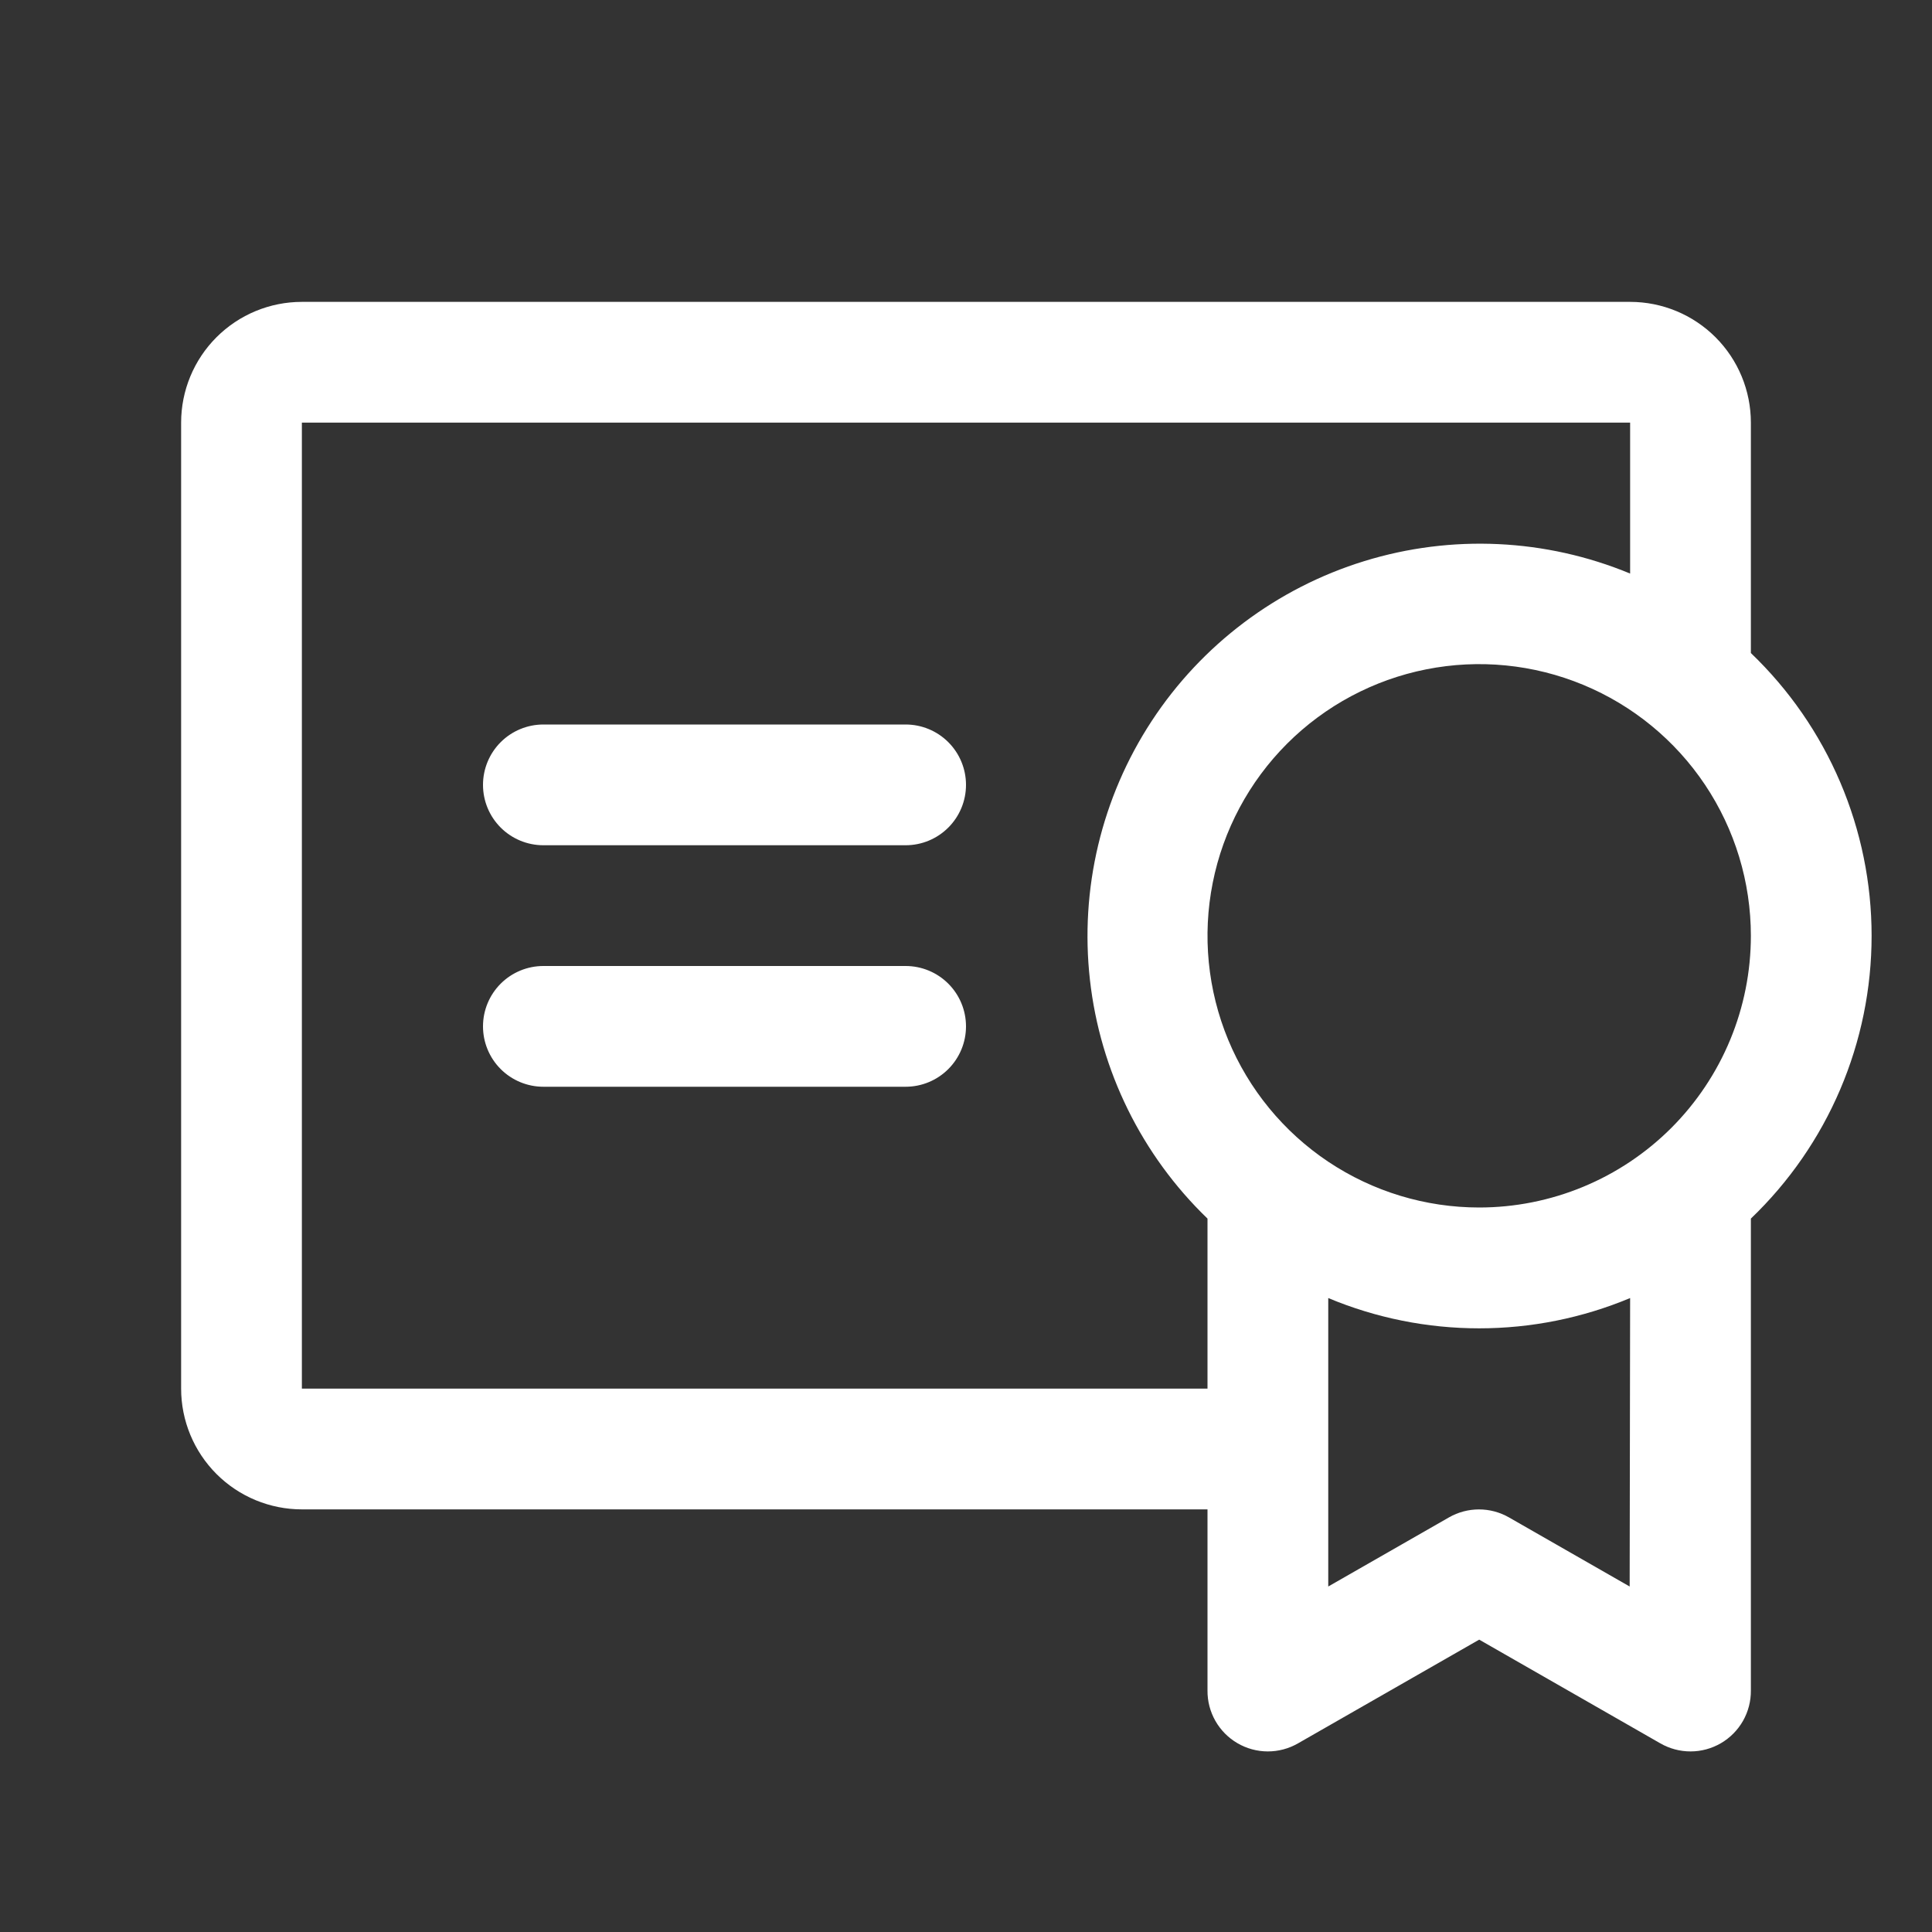 <svg xmlns="http://www.w3.org/2000/svg" width="92" height="92" viewBox="0 0 92 92" fill="none"><rect x="0" y="0" width="92" height="92" fill="#333333" stroke="none"/><path d="M46 48.875C46 49.638 45.697 50.369 45.158 50.908C44.619 51.447 43.888 51.75 43.125 51.75H25.875C25.113 51.75 24.381 51.447 23.842 50.908C23.303 50.369 23 49.638 23 48.875C23 48.112 23.303 47.381 23.842 46.842C24.381 46.303 25.113 46 25.875 46H43.125C43.888 46 44.619 46.303 45.158 46.842C45.697 47.381 46 48.112 46 48.875ZM43.125 34.5H25.875C25.113 34.5 24.381 34.803 23.842 35.342C23.303 35.881 23 36.612 23 37.375C23 38.138 23.303 38.869 23.842 39.408C24.381 39.947 25.113 40.25 25.875 40.25H43.125C43.888 40.25 44.619 39.947 45.158 39.408C45.697 38.869 46 38.138 46 37.375C46 36.612 45.697 35.881 45.158 35.342C44.619 34.803 43.888 34.5 43.125 34.5ZM83.375 58.028V80.5C83.38 81.007 83.25 81.506 83 81.947C82.749 82.387 82.387 82.754 81.949 83.009C81.511 83.265 81.013 83.4 80.507 83.401C80 83.402 79.501 83.269 79.062 83.016L70.438 78.078L61.812 83.016C61.373 83.269 60.875 83.402 60.368 83.401C59.862 83.4 59.364 83.265 58.926 83.009C58.488 82.754 58.126 82.387 57.875 81.947C57.625 81.506 57.495 81.007 57.5 80.5V71.875H14.375C12.85 71.875 11.387 71.269 10.309 70.191C9.231 69.112 8.625 67.65 8.625 66.125V20.125C8.625 18.6 9.231 17.137 10.309 16.059C11.387 14.981 12.85 14.375 14.375 14.375H77.625C79.15 14.375 80.612 14.981 81.691 16.059C82.769 17.137 83.375 18.6 83.375 20.125V31.097C85.192 32.837 86.639 34.927 87.627 37.242C88.615 39.556 89.124 42.046 89.124 44.562C89.124 47.079 88.615 49.569 87.627 51.883C86.639 54.198 85.192 56.288 83.375 58.028ZM57.5 66.125V58.028C54.367 55.007 52.387 50.986 51.902 46.661C51.416 42.336 52.456 37.976 54.841 34.336C57.227 30.695 60.808 28.001 64.968 26.719C69.127 25.437 73.604 25.647 77.625 27.312V20.125H14.375V66.125H57.5ZM77.625 61.812C75.348 62.764 72.905 63.254 70.438 63.254C67.97 63.254 65.527 62.764 63.25 61.812V75.548L69 72.256C69.434 72.008 69.926 71.877 70.427 71.877C70.927 71.877 71.419 72.008 71.853 72.256L77.603 75.548L77.625 61.812ZM83.375 44.562C83.375 42.004 82.616 39.502 81.195 37.375C79.773 35.247 77.752 33.589 75.388 32.61C73.024 31.631 70.423 31.374 67.913 31.874C65.404 32.373 63.099 33.605 61.289 35.414C59.48 37.224 58.248 39.529 57.749 42.038C57.249 44.548 57.506 47.149 58.485 49.514C59.464 51.877 61.122 53.898 63.25 55.32C65.377 56.741 67.879 57.5 70.438 57.5C72.136 57.5 73.819 57.165 75.388 56.515C76.958 55.865 78.384 54.912 79.586 53.711C80.787 52.509 81.74 51.083 82.39 49.514C83.04 47.944 83.375 46.261 83.375 44.562Z" fill="white"></path></svg>